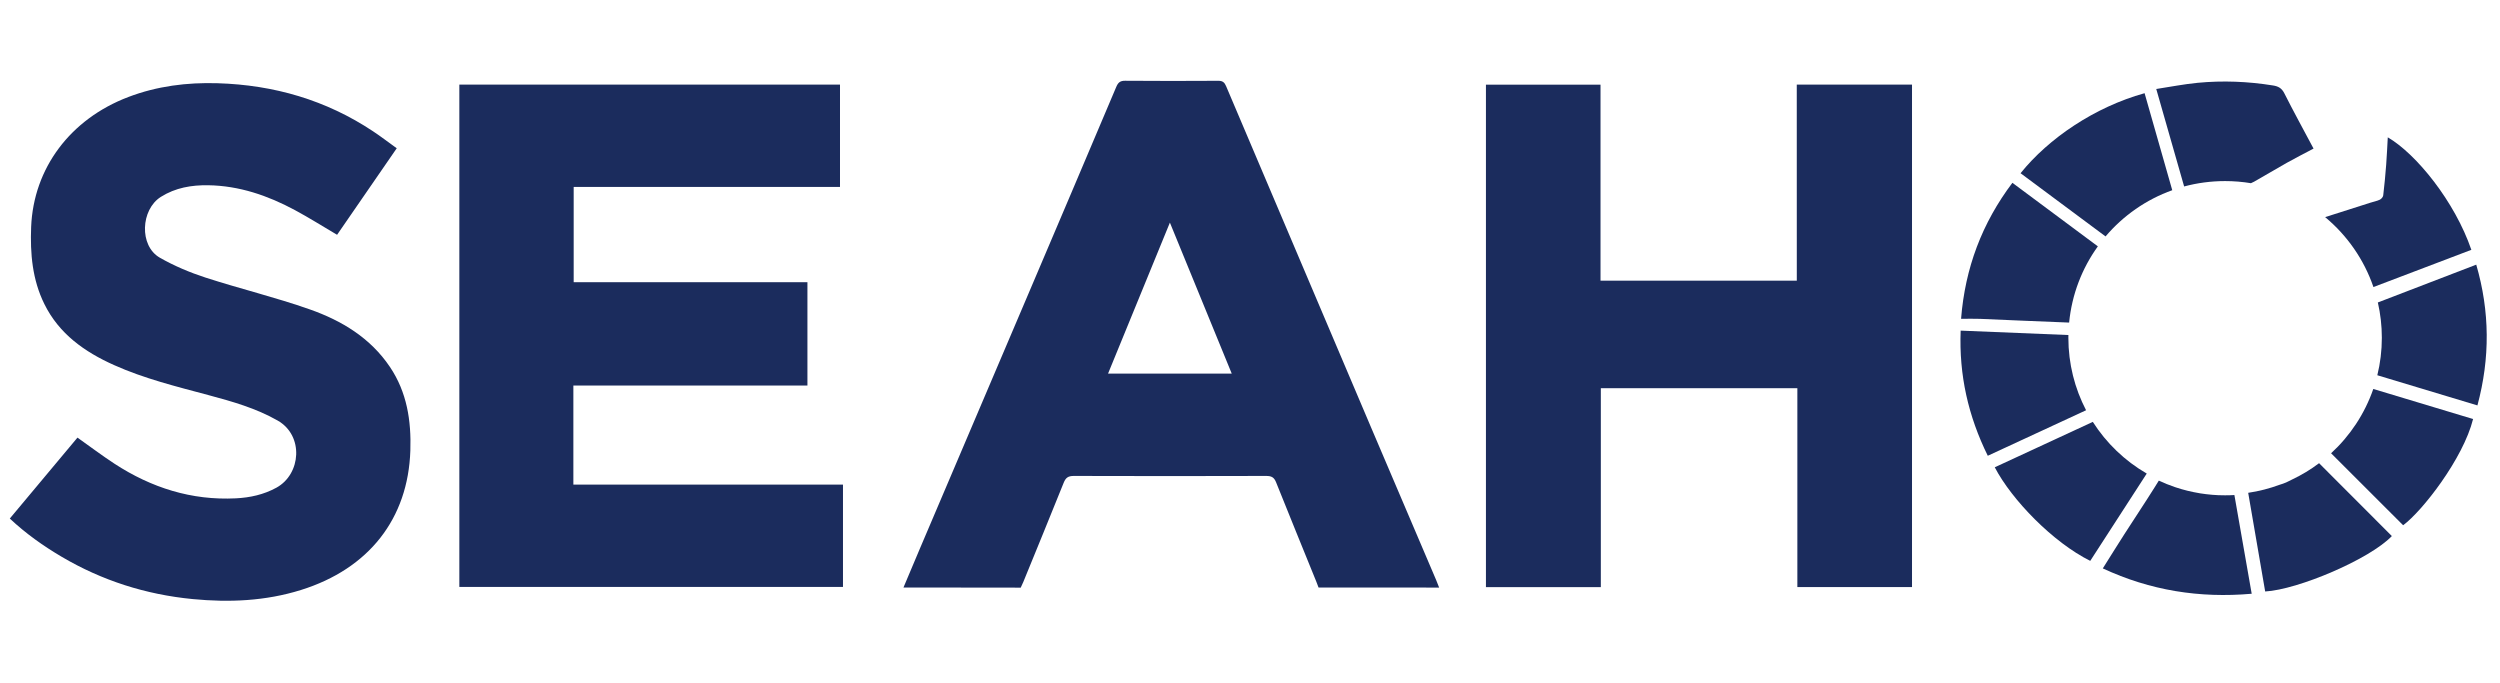 <?xml version="1.0" encoding="utf-8"?>
<!-- Generator: Adobe Illustrator 23.1.1, SVG Export Plug-In . SVG Version: 6.00 Build 0)  -->
<svg version="1.1" id="Layer_1" xmlns="http://www.w3.org/2000/svg" xmlns:xlink="http://www.w3.org/1999/xlink" x="0px" y="0px"
	 viewBox="0 0 720 196.71" style="enable-background:new 0 0 720 196.71;" xml:space="preserve">
<style type="text/css">
	.st0{fill:#1B2C5D;}
</style>
<g>
	<path class="st0" d="M643.51,142.57c-0.43,0.03-0.85,0.04-1.28,0.06c-0.02,0-0.05,0-0.07,0c-0.44,0.01-0.88,0.02-1.33,0.02
		c-0.56,0-1.11-0.01-1.66-0.03c-0.11,0-0.23-0.01-0.34-0.01c-0.54-0.02-1.08-0.06-1.62-0.1c-0.07-0.01-0.14-0.01-0.21-0.02
		c-0.51-0.04-1.03-0.1-1.54-0.16c-0.06-0.01-0.13-0.01-0.19-0.02c-0.55-0.07-1.1-0.15-1.64-0.23c-0.07-0.01-0.14-0.02-0.21-0.04
		c-1.12-0.19-2.23-0.41-3.32-0.68c-0.04-0.01-0.09-0.02-0.13-0.03c-1.13-0.28-2.25-0.6-3.35-0.97c0,0,0,0,0,0
		c-0.08-0.02-0.16-0.04-0.25-0.08c-1.58-0.54-3.13-1.16-4.63-1.86l-1.27,2.04c-2.82,4.5-5.78,8.92-8.65,13.39
		c-2.06,3.21-4.07,6.45-6.21,9.85c13.67,6.36,27.81,8.62,42.88,7.3c-1.66-9.5-3.28-18.71-4.94-28.19
		C643.54,142.74,643.52,142.65,643.51,142.57z"/>
	<path class="st0" d="M517.48,80.83c-18.94,0-37.62,0-56.53,0c0-18.9,0-37.67,0-56.44c-11.16,0-22.11,0-33,0
		c0,48.32,0,96.49,0,144.71c11.04,0,21.94,0,33.09,0c0-19.14,0-38.17,0-57.29c18.9,0,37.54,0,56.6,0c0,19.23,0,38.26,0,57.26
		c11.16,0,22.05,0,33.02,0c0-48.31,0-96.47,0-144.71c-11.05,0-22,0-33.19,0C517.48,43.26,517.48,62.02,517.48,80.83z"/>
	<path class="st0" d="M165.13,111.03c22.53,0,44.95,0,67.41,0c0-10.02,0-19.75,0-29.76c-22.55,0-44.96,0-67.32,0
		c0-9.26,0-18.24,0-27.44c25.66,0,51.14,0,76.7,0c0-9.91,0-19.6,0-29.46c-36.62,0-73.09,0-109.63,0c0,48.31,0,96.47,0,144.66
		c36.92,0,73.72,0,110.49,0c0-9.86,0-19.54,0-29.47c-25.96,0-51.77,0-77.65,0C165.13,129.97,165.13,120.64,165.13,111.03z"/>
	<path class="st0" d="M394.83,123.01c-13.91-32.73-27.82-65.46-41.71-98.19c-0.44-1.04-0.96-1.56-2.23-1.55
		c-8.96,0.06-17.92,0.06-26.88-0.01c-1.4-0.01-2,0.52-2.52,1.75c-8.38,19.81-16.79,39.6-25.22,59.39
		c-10.43,24.51-20.88,49.01-31.31,73.52c-1.56,3.66-3.16,7.5-4.76,11.28c0,0,0.77,0,1.02,0c0,0,24.15,0.01,32.75,0.04l0.74-1.63
		c3.87-9.52,7.81-19.01,11.62-28.55c0.6-1.5,1.31-1.99,2.93-1.99c18.46,0.06,36.92,0.06,55.39,0c1.51,0,2.27,0.36,2.86,1.83
		c3.8,9.55,7.73,19.04,11.57,28.57l0.66,1.73l34.73,0.02c-0.37-0.92-0.59-1.54-0.85-2.15C407.34,152.38,401.08,137.7,394.83,123.01z
		 M319.12,107.59c5.93-14.47,11.76-28.72,17.81-43.48c6.06,14.78,11.89,29.03,17.81,43.48
		C342.75,107.59,331.13,107.59,319.12,107.59z"/>
	<path class="st0" d="M89.24,89.11c-9.87-3.48-20.1-5.94-30.06-9.17c-4.53-1.47-9.01-3.36-13.14-5.72
		c-6.02-3.44-5.51-13.87,0.3-17.53c4.22-2.65,8.85-3.41,13.61-3.34c8.91,0.13,17.15,2.95,24.93,7.13c4.1,2.2,8.04,4.69,12.2,7.14
		c5.68-8.24,11.39-16.52,17.18-24.92c-2.38-1.71-4.53-3.37-6.78-4.86c-13.56-9.03-28.59-13.38-44.79-13.87
		c-8.82-0.27-17.44,0.81-25.74,3.97C20.24,34.3,9.65,48.45,8.97,65.37c-0.3,7.66,0.34,15.17,3.8,22.18
		c4.25,8.62,11.58,13.78,20.05,17.58c8.74,3.92,18.01,6.19,27.22,8.66c6.85,1.84,13.67,3.76,19.93,7.33
		c7.58,4.32,6.76,15.42-0.36,19.33c-3.66,2.01-7.59,2.86-11.68,3.07c-12.76,0.64-24.33-3.05-34.94-9.96
		c-3.61-2.36-7.06-4.97-10.68-7.53c-6.47,7.74-12.93,15.47-19.49,23.31c4.6,4.31,9.6,7.86,14.91,10.99
		c11.66,6.88,24.27,10.89,37.74,12.2c10.56,1.02,21,0.57,31.19-2.61c19.6-6.12,30.89-20.57,31.52-40.18
		c0.28-8.56-0.97-16.78-5.88-24.06C106.68,97.32,98.42,92.34,89.24,89.11z"/>
	<path class="st0" d="M640.83,52.15c2.53,0,5.02,0.21,7.44,0.61c0.33-0.13,0.65-0.29,0.94-0.45c3.13-1.76,6.19-3.62,9.32-5.38
		c2.52-1.41,5.1-2.72,7.77-4.14c-2.89-5.43-5.75-10.64-8.43-15.95c-0.75-1.47-1.74-1.99-3.26-2.23c-7.2-1.16-14.44-1.45-21.68-0.76
		c-3.93,0.38-7.83,1.15-11.93,1.78c2.75,9.59,5.36,18.75,8.03,28.07C632.79,52.69,636.74,52.15,640.83,52.15z"/>
	<path class="st0" d="M625.61,54.78c-2.56-8.95-5.31-18.66-7.97-27.94c-14.4,4.01-27.65,13.01-35.72,23.05
		c8.23,6.12,16.46,12.24,24.48,18.2C611.48,62.11,618.09,57.47,625.61,54.78z"/>
	<path class="st0" d="M570.26,91.83c8.54,0.35,17.07,0.76,25.61,1.07c0.01,0,0.03,0,0.04,0c0.79-8.14,3.73-15.65,8.27-21.95
		c-8.27-6.15-16.37-12.17-24.61-18.3c-8.75,11.62-13.63,24.53-14.78,39.17C566.75,91.82,568.51,91.76,570.26,91.83z"/>
	<path class="st0" d="M595.69,97.28c0-0.26,0.01-0.53,0.01-0.79c-10.38-0.42-20.66-0.85-31.03-1.27
		c-0.5,12.82,2.18,24.61,7.81,36.04c9.56-4.43,18.88-8.74,28.31-13.11C597.54,111.91,595.69,104.81,595.69,97.28z"/>
	<path class="st0" d="M618.26,136.38c-6.3-3.64-11.63-8.76-15.53-14.88c-9.48,4.39-18.85,8.73-28.24,13.08
		c4.91,9.42,16.82,21.65,27.5,26.95c5.17-7.98,10.35-15.97,15.51-23.97C617.7,137.25,617.99,136.83,618.26,136.38z"/>
	<path class="st0" d="M660.1,138.11c-0.54,0.29-1.09,0.57-1.66,0.82c-0.62,0.27-1.26,0.49-1.9,0.68c-2.89,1.07-5.92,1.86-9.06,2.32
		c1.55,8.92,3.29,19.21,4.89,28.42c9.44-0.54,30.08-9.27,36.48-15.96c-6.95-6.95-14.1-14.13-20.96-20.99
		C665.48,135.23,662.86,136.81,660.1,138.11z"/>
	<path class="st0" d="M671.35,130.54c7.04,7.04,13.89,13.88,20.75,20.73c5.49-4.03,17.3-19.18,20.15-30.59
		c-9.5-2.86-19.02-5.73-28.74-8.66C681.03,119.18,676.81,125.53,671.35,130.54z"/>
	<path class="st0" d="M713.16,76.22c-9.56,3.67-18.95,7.29-28.34,10.89c0.75,3.27,1.15,6.67,1.15,10.17c0,3.72-0.45,7.33-1.3,10.79
		c9.64,2.91,19.2,5.79,28.83,8.69C717.17,103.1,717.08,89.71,713.16,76.22z"/>
	<path class="st0" d="M683.55,82.67c9.49-3.61,18.85-7.17,28.2-10.72c-4.77-13.93-15.9-27.65-24.07-32.4
		c-0.15,2.65-0.26,5.27-0.46,7.89c-0.23,2.95-0.5,5.9-0.85,8.83c-0.05,0.46-0.54,1.03-0.98,1.24c-0.83,0.4-1.77,0.56-2.66,0.85
		c-4.26,1.35-8.51,2.71-13.09,4.17C675.97,67.79,680.83,74.73,683.55,82.67z"/>
</g>
</svg>
